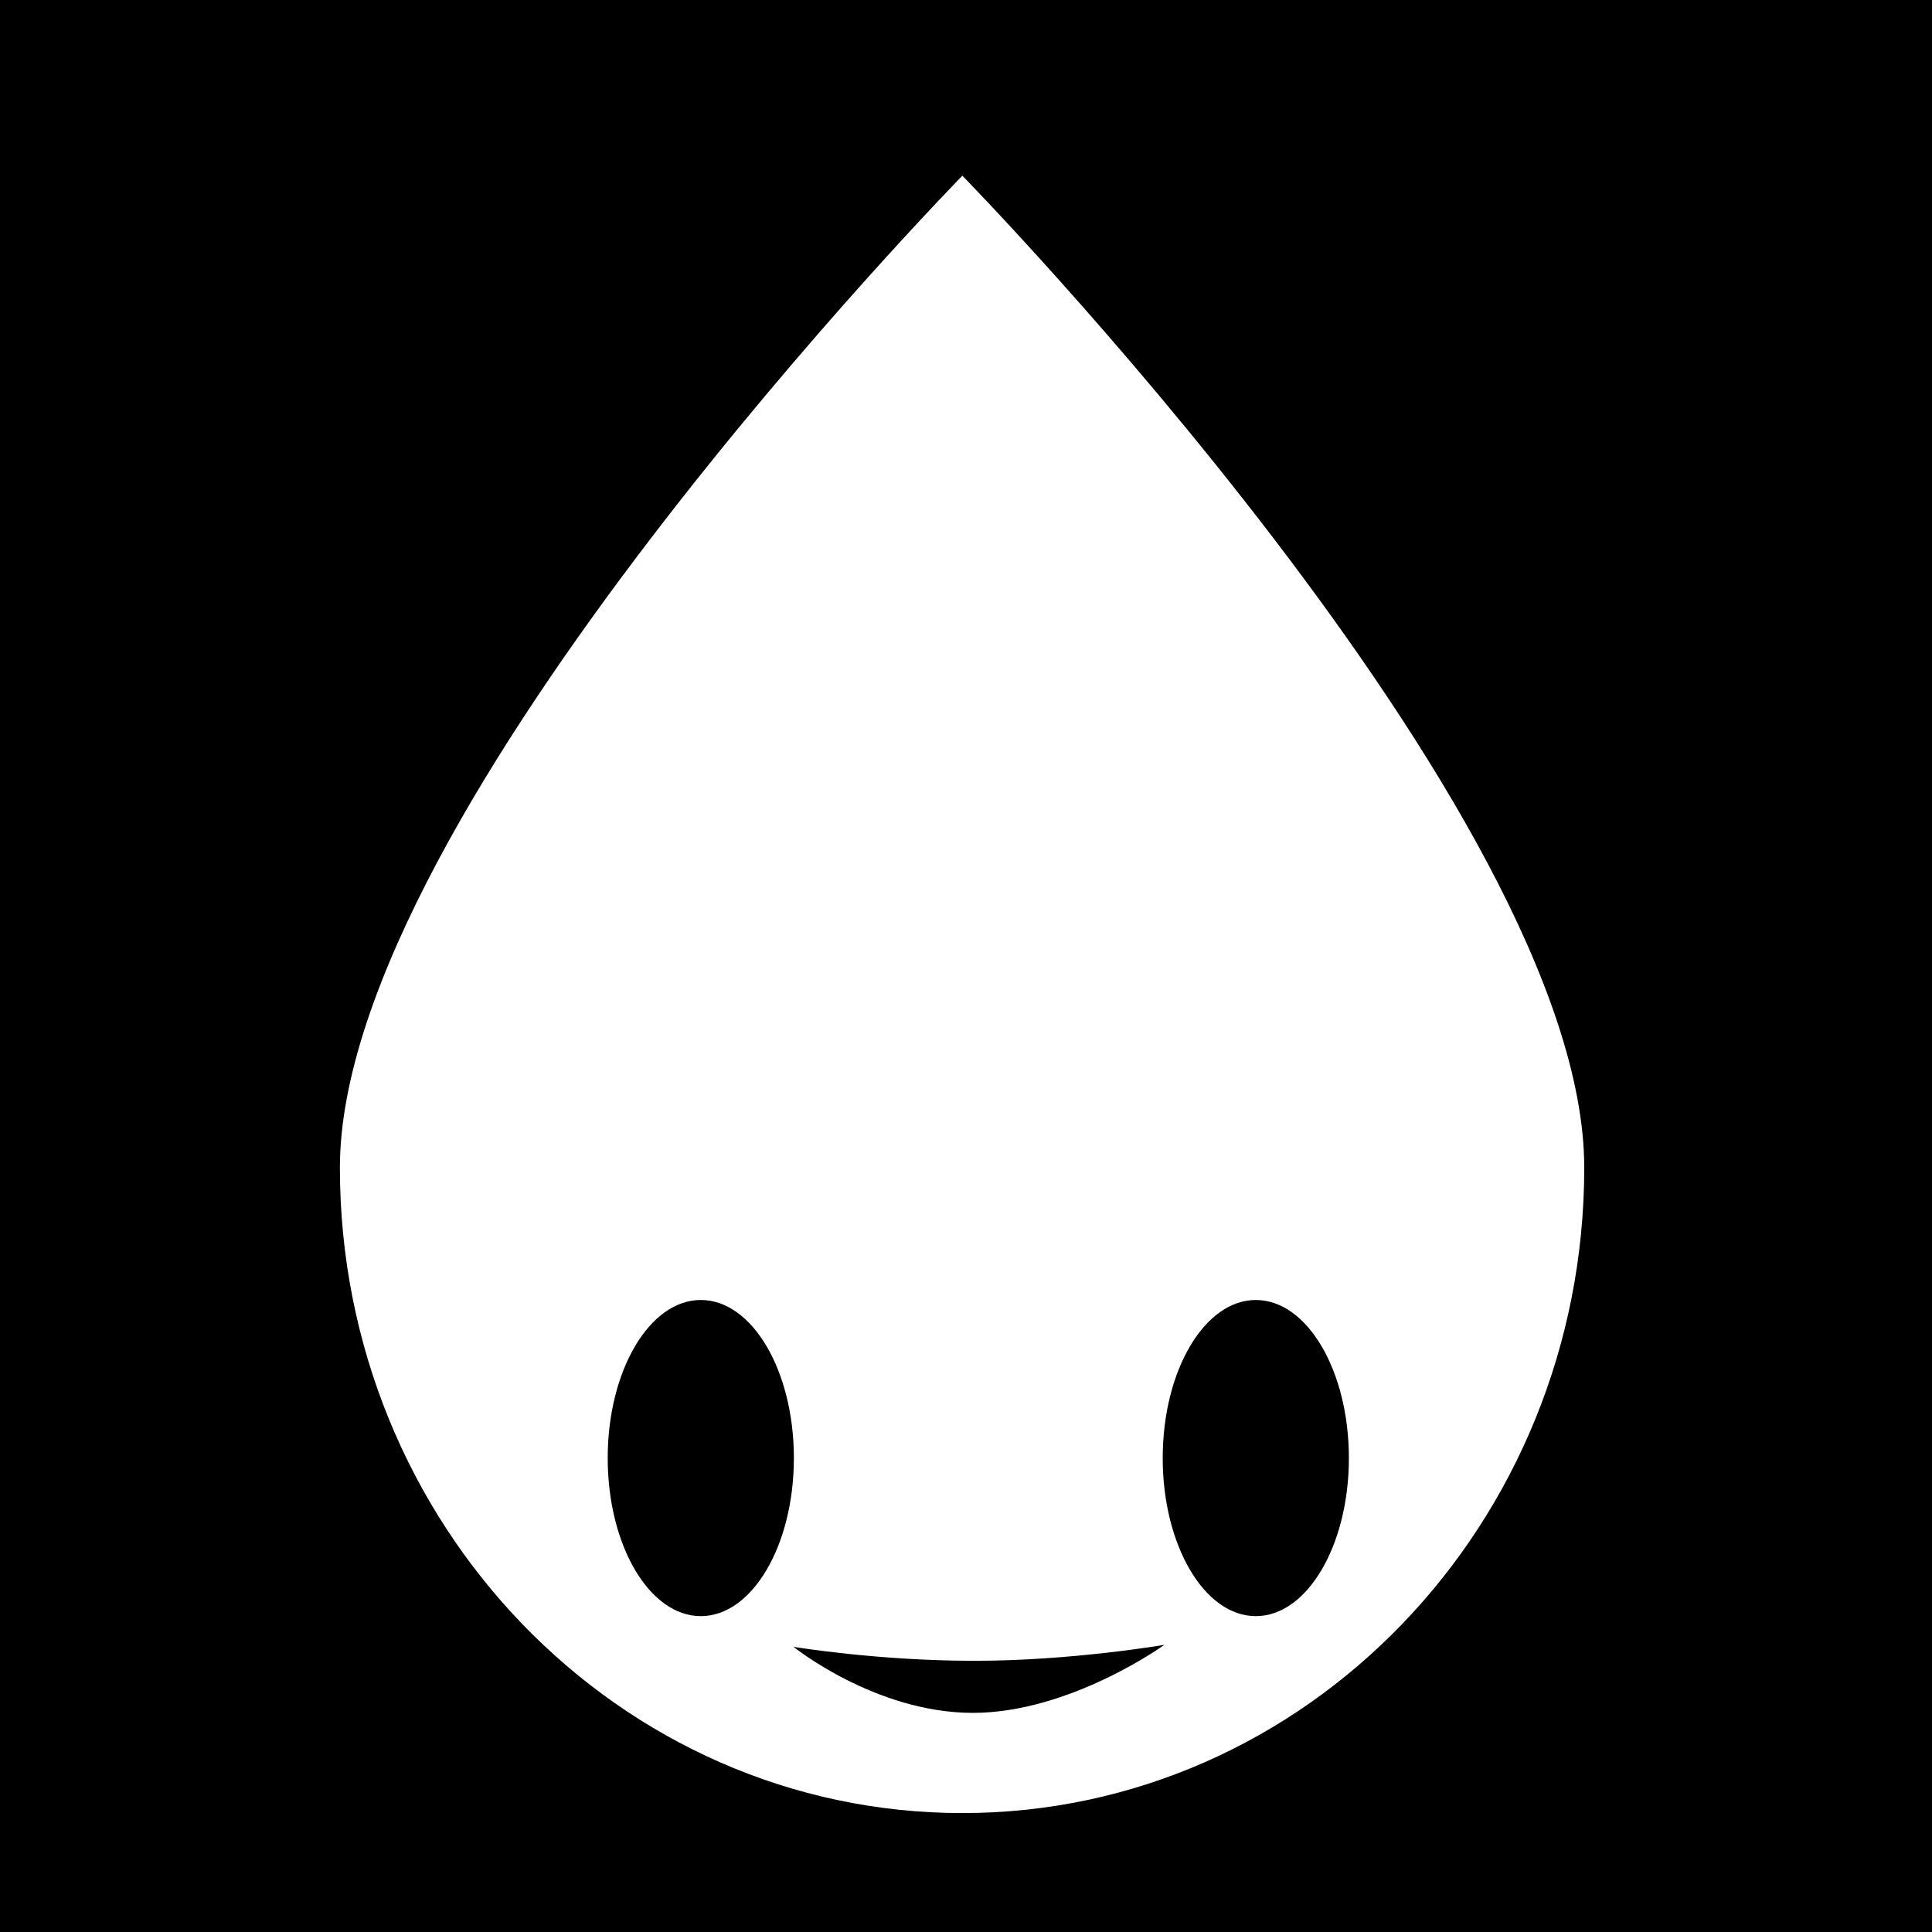 <?xml version="1.0" encoding="UTF-8" standalone="no"?>
<!-- Created with Inkscape (http://www.inkscape.org/) -->
<svg
    xmlns:inkscape="http://www.inkscape.org/namespaces/inkscape"
    xmlns:rdf="http://www.w3.org/1999/02/22-rdf-syntax-ns#"
    xmlns="http://www.w3.org/2000/svg"
    xmlns:sodipodi="http://sodipodi.sourceforge.net/DTD/sodipodi-0.dtd"
    xmlns:cc="http://creativecommons.org/ns#"
    xmlns:xlink="http://www.w3.org/1999/xlink"
    xmlns:dc="http://purl.org/dc/elements/1.1/"
    xmlns:svg="http://www.w3.org/2000/svg"
    xmlns:ns1="http://sozi.baierouge.fr"
    id="svg13337"
    viewBox="0 0 500 500"
    version="1.1"
    inkscape:version="0.48.2 r9819"
    sodipodi:docname="raindropjp1.svg"
  >
  <sodipodi:namedview
      id="base"
      bordercolor="#666666"
      inkscape:pageshadow="2"
      inkscape:window-y="-8"
      pagecolor="#ffffff"
      inkscape:window-height="1018"
      inkscape:grid-bbox="true"
      inkscape:window-maximized="1"
      inkscape:zoom="0.99402866"
      inkscape:window-x="-8"
      showgrid="true"
      borderopacity="1.0"
      inkscape:current-layer="layer1"
      inkscape:cx="35.545455"
      inkscape:cy="126.29716"
      inkscape:window-width="1920"
      inkscape:pageopacity="0.0"
      inkscape:document-units="px"
  />
  <g
      id="layer1"
      inkscape:label="Layer 1"
      inkscape:groupmode="layer"
      transform="translate(0,436)"
    >
    <g
        id="g14336"
        transform="matrix(5 0 0 5 -3.375e-7 -255.93)"
      >
      <path
          id="path14311"
          sodipodi:rx="4.818182"
          sodipodi:ry="8.181818"
          style="fill:#000000"
          sodipodi:type="arc"
          d="m71.818 75.455c0 4.519-2.157 8.182-4.818 8.182s-4.818-3.663-4.818-8.182 2.157-8.182 4.818-8.182 4.818 3.663 4.818 8.182z"
          transform="translate(-30.727 -36)"
          sodipodi:cy="75.454544"
          sodipodi:cx="67"
      />
      <path
          id="path14309"
          sodipodi:rx="4.818182"
          sodipodi:ry="8.181818"
          style="fill:#000000"
          sodipodi:type="arc"
          d="m71.818 75.455c0 4.519-2.157 8.182-4.818 8.182s-4.818-3.663-4.818-8.182 2.157-8.182 4.818-8.182 4.818 3.663 4.818 8.182z"
          transform="translate(-2 -36)"
          sodipodi:cy="75.454544"
          sodipodi:cx="67"
      />
      <path
          id="rect14284"
          d="m1.35e-7 -36.014v100h100v-100h-100zm49.812 9.094s32.188 32.892 32.188 51.344-14.404 33.406-32.188 33.406c-17.783 0-32.219-14.955-32.219-33.406 0-18.452 32.219-51.344 32.219-51.344z"
          style="fill:#000000"
          inkscape:connector-curvature="0"
      />
      <path
          id="path14313"
          d="m60.27 49.121s-4.875 3.523-9.915 3.523-9.284-3.419-9.284-3.419 4.322 0.724 9.362 0.724 9.836-0.827 9.836-0.827z"
          sodipodi:nodetypes="cscsc"
          style="fill:#000000"
          inkscape:connector-curvature="0"
      />
    </g
    >
  </g
  >
</svg
>
